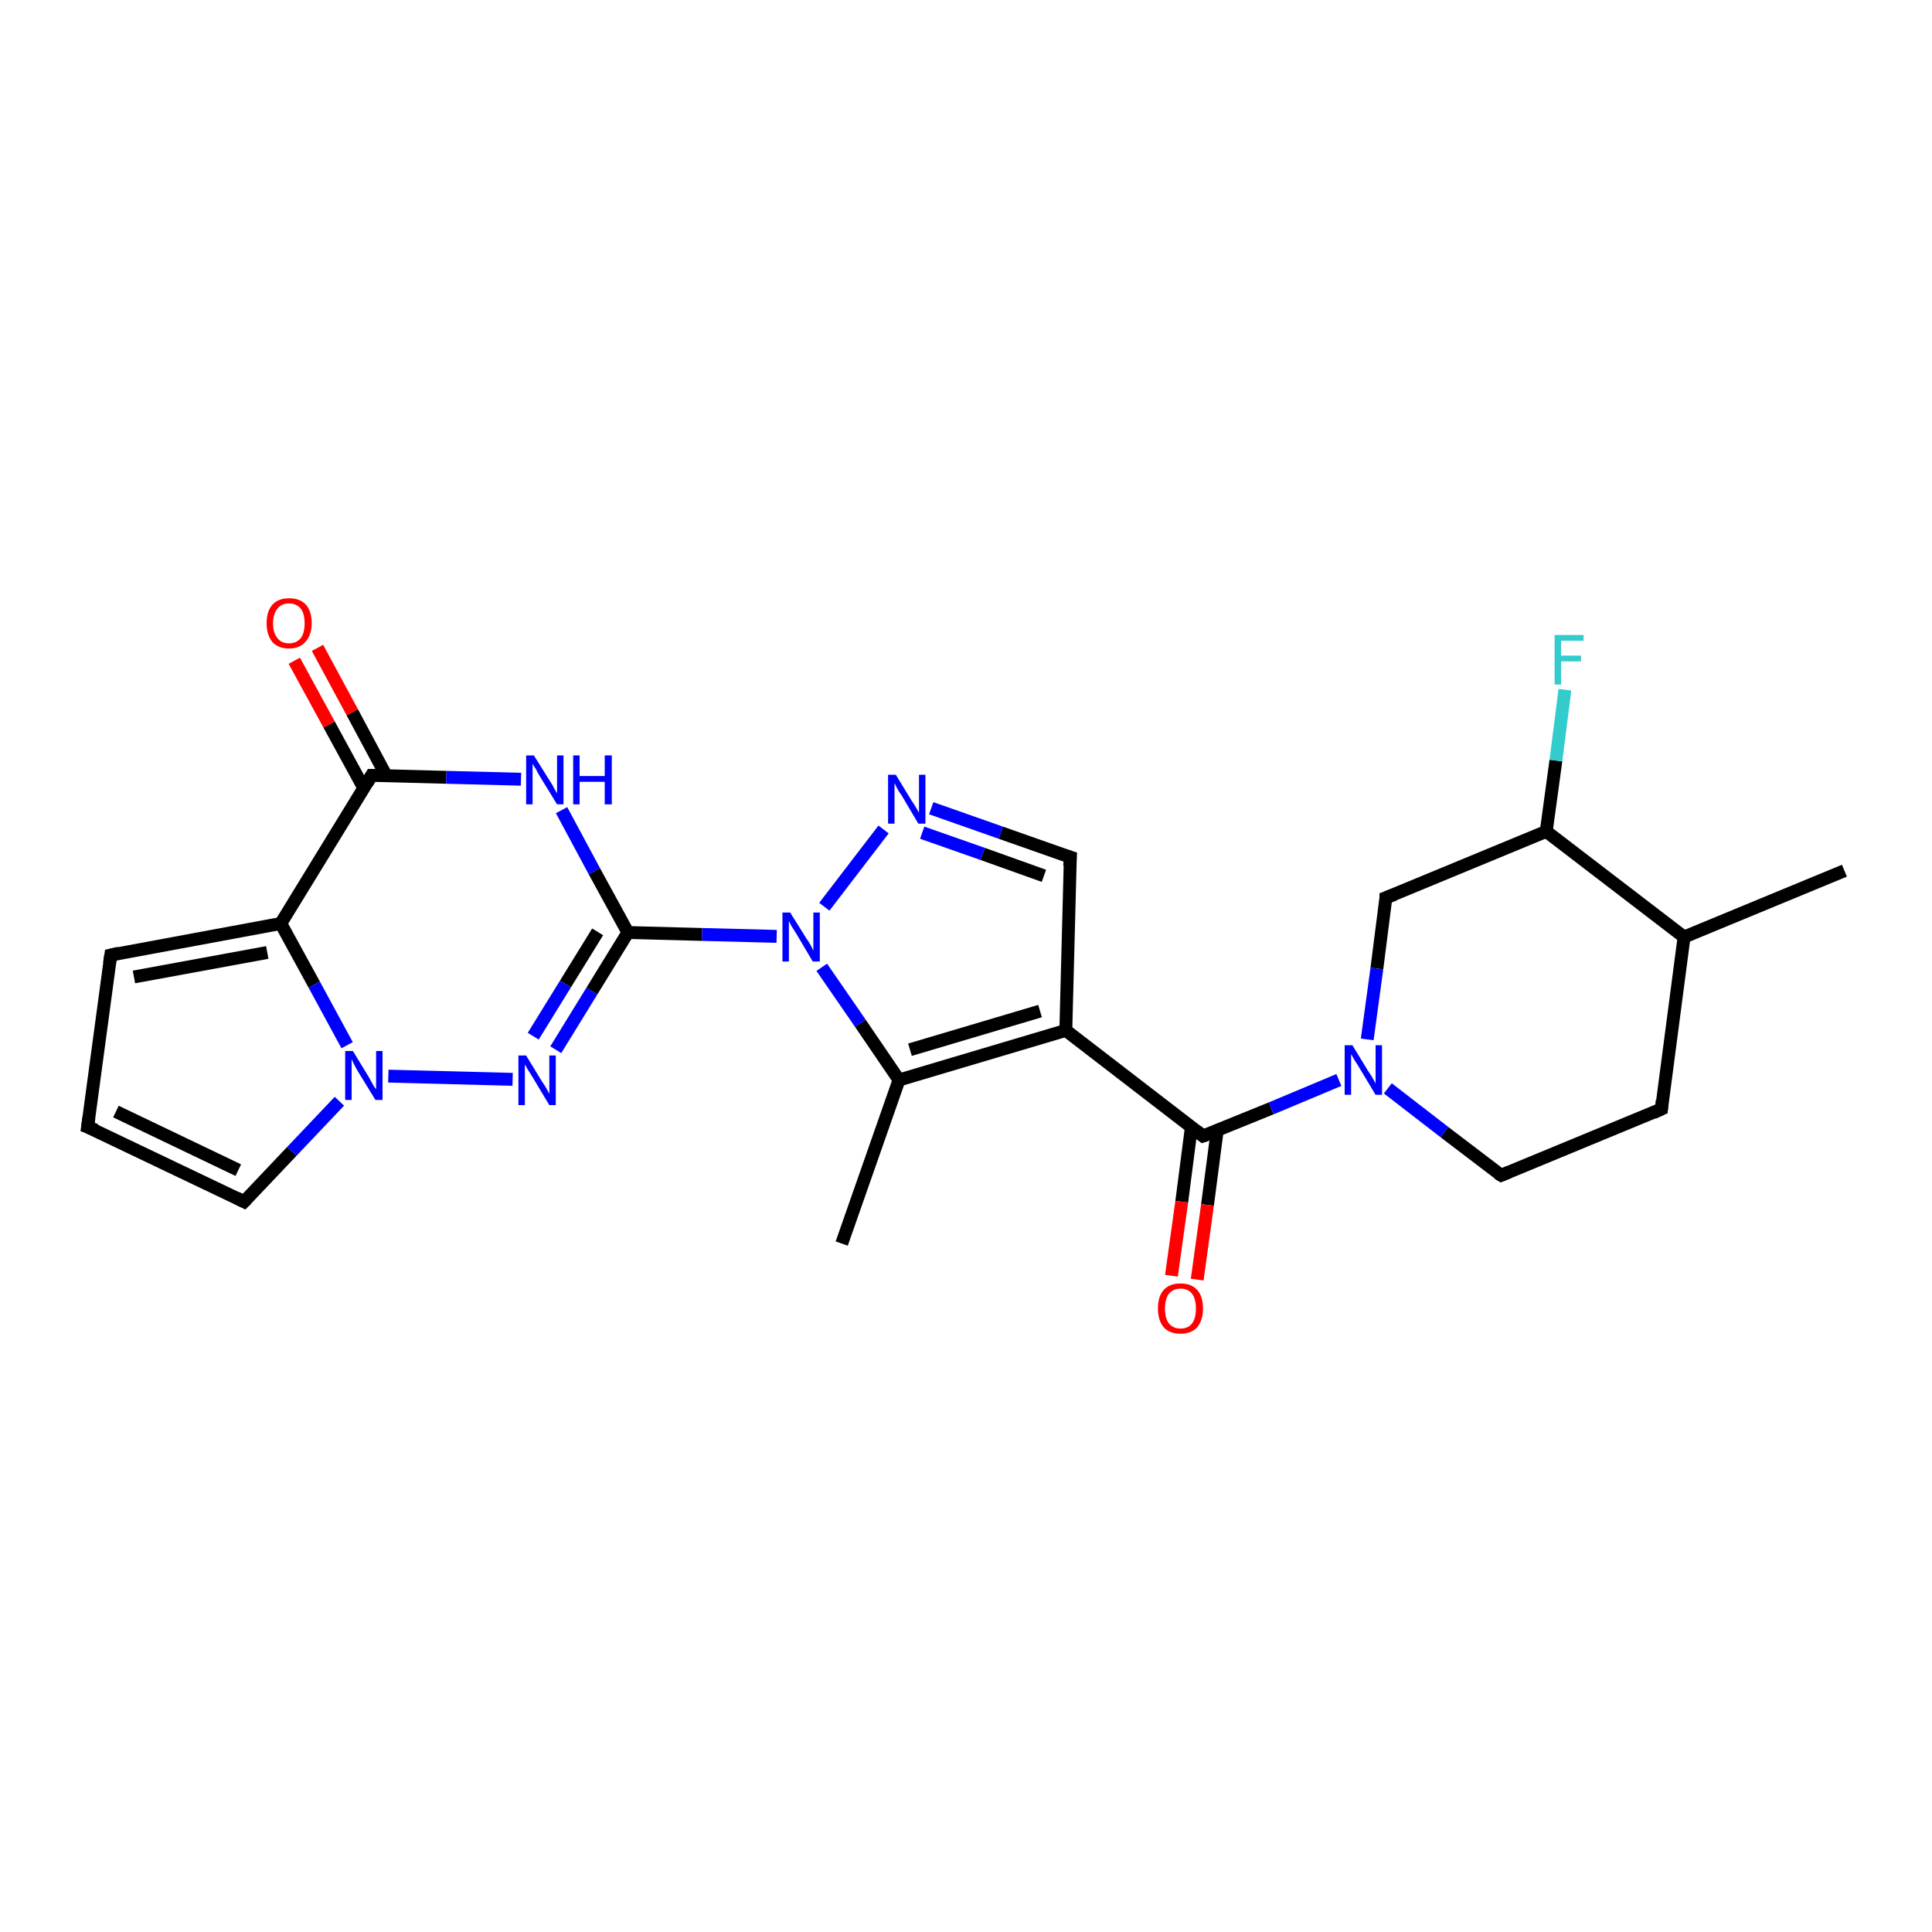 <?xml version='1.0' encoding='iso-8859-1'?>
<svg version='1.1' baseProfile='full'
              xmlns='http://www.w3.org/2000/svg'
                      xmlns:rdkit='http://www.rdkit.org/xml'
                      xmlns:xlink='http://www.w3.org/1999/xlink'
                  xml:space='preserve'
width='300px' height='300px' viewBox='0 0 300 300'>
<!-- END OF HEADER -->
<rect style='opacity:1.0;fill:#FFFFFF;stroke:none' width='300.0' height='300.0' x='0.0' y='0.0'> </rect>
<path class='bond-0 atom-0 atom-1' d='M 130.7,193.1 L 139.6,167.7' style='fill:none;fill-rule:evenodd;stroke:#000000;stroke-width:2.0px;stroke-linecap:butt;stroke-linejoin:miter;stroke-opacity:1' />
<path class='bond-1 atom-1 atom-2' d='M 139.6,167.7 L 165.5,160.0' style='fill:none;fill-rule:evenodd;stroke:#000000;stroke-width:2.0px;stroke-linecap:butt;stroke-linejoin:miter;stroke-opacity:1' />
<path class='bond-1 atom-1 atom-2' d='M 141.3,163.0 L 161.5,157.0' style='fill:none;fill-rule:evenodd;stroke:#000000;stroke-width:2.0px;stroke-linecap:butt;stroke-linejoin:miter;stroke-opacity:1' />
<path class='bond-2 atom-2 atom-3' d='M 165.5,160.0 L 186.8,176.4' style='fill:none;fill-rule:evenodd;stroke:#000000;stroke-width:2.0px;stroke-linecap:butt;stroke-linejoin:miter;stroke-opacity:1' />
<path class='bond-3 atom-3 atom-4' d='M 185.0,175.0 L 183.5,186.6' style='fill:none;fill-rule:evenodd;stroke:#000000;stroke-width:2.0px;stroke-linecap:butt;stroke-linejoin:miter;stroke-opacity:1' />
<path class='bond-3 atom-3 atom-4' d='M 183.5,186.6 L 181.9,198.1' style='fill:none;fill-rule:evenodd;stroke:#FF0000;stroke-width:2.0px;stroke-linecap:butt;stroke-linejoin:miter;stroke-opacity:1' />
<path class='bond-3 atom-3 atom-4' d='M 189.0,175.6 L 187.5,187.1' style='fill:none;fill-rule:evenodd;stroke:#000000;stroke-width:2.0px;stroke-linecap:butt;stroke-linejoin:miter;stroke-opacity:1' />
<path class='bond-3 atom-3 atom-4' d='M 187.5,187.1 L 185.9,198.7' style='fill:none;fill-rule:evenodd;stroke:#FF0000;stroke-width:2.0px;stroke-linecap:butt;stroke-linejoin:miter;stroke-opacity:1' />
<path class='bond-4 atom-3 atom-5' d='M 186.8,176.4 L 197.4,172.1' style='fill:none;fill-rule:evenodd;stroke:#000000;stroke-width:2.0px;stroke-linecap:butt;stroke-linejoin:miter;stroke-opacity:1' />
<path class='bond-4 atom-3 atom-5' d='M 197.4,172.1 L 207.9,167.7' style='fill:none;fill-rule:evenodd;stroke:#0000FF;stroke-width:2.0px;stroke-linecap:butt;stroke-linejoin:miter;stroke-opacity:1' />
<path class='bond-5 atom-5 atom-6' d='M 215.5,169.0 L 224.3,175.8' style='fill:none;fill-rule:evenodd;stroke:#0000FF;stroke-width:2.0px;stroke-linecap:butt;stroke-linejoin:miter;stroke-opacity:1' />
<path class='bond-5 atom-5 atom-6' d='M 224.3,175.8 L 233.1,182.5' style='fill:none;fill-rule:evenodd;stroke:#000000;stroke-width:2.0px;stroke-linecap:butt;stroke-linejoin:miter;stroke-opacity:1' />
<path class='bond-6 atom-6 atom-7' d='M 233.1,182.5 L 258.0,172.2' style='fill:none;fill-rule:evenodd;stroke:#000000;stroke-width:2.0px;stroke-linecap:butt;stroke-linejoin:miter;stroke-opacity:1' />
<path class='bond-7 atom-7 atom-8' d='M 258.0,172.2 L 261.5,145.5' style='fill:none;fill-rule:evenodd;stroke:#000000;stroke-width:2.0px;stroke-linecap:butt;stroke-linejoin:miter;stroke-opacity:1' />
<path class='bond-8 atom-8 atom-9' d='M 261.5,145.5 L 286.4,135.2' style='fill:none;fill-rule:evenodd;stroke:#000000;stroke-width:2.0px;stroke-linecap:butt;stroke-linejoin:miter;stroke-opacity:1' />
<path class='bond-9 atom-8 atom-10' d='M 261.5,145.5 L 240.1,129.1' style='fill:none;fill-rule:evenodd;stroke:#000000;stroke-width:2.0px;stroke-linecap:butt;stroke-linejoin:miter;stroke-opacity:1' />
<path class='bond-10 atom-10 atom-11' d='M 240.1,129.1 L 241.6,118.1' style='fill:none;fill-rule:evenodd;stroke:#000000;stroke-width:2.0px;stroke-linecap:butt;stroke-linejoin:miter;stroke-opacity:1' />
<path class='bond-10 atom-10 atom-11' d='M 241.6,118.1 L 243.0,107.1' style='fill:none;fill-rule:evenodd;stroke:#33CCCC;stroke-width:2.0px;stroke-linecap:butt;stroke-linejoin:miter;stroke-opacity:1' />
<path class='bond-11 atom-10 atom-12' d='M 240.1,129.1 L 215.2,139.4' style='fill:none;fill-rule:evenodd;stroke:#000000;stroke-width:2.0px;stroke-linecap:butt;stroke-linejoin:miter;stroke-opacity:1' />
<path class='bond-12 atom-2 atom-13' d='M 165.5,160.0 L 166.2,133.1' style='fill:none;fill-rule:evenodd;stroke:#000000;stroke-width:2.0px;stroke-linecap:butt;stroke-linejoin:miter;stroke-opacity:1' />
<path class='bond-13 atom-13 atom-14' d='M 166.2,133.1 L 155.4,129.3' style='fill:none;fill-rule:evenodd;stroke:#000000;stroke-width:2.0px;stroke-linecap:butt;stroke-linejoin:miter;stroke-opacity:1' />
<path class='bond-13 atom-13 atom-14' d='M 155.4,129.3 L 144.6,125.5' style='fill:none;fill-rule:evenodd;stroke:#0000FF;stroke-width:2.0px;stroke-linecap:butt;stroke-linejoin:miter;stroke-opacity:1' />
<path class='bond-13 atom-13 atom-14' d='M 162.1,136.0 L 152.6,132.6' style='fill:none;fill-rule:evenodd;stroke:#000000;stroke-width:2.0px;stroke-linecap:butt;stroke-linejoin:miter;stroke-opacity:1' />
<path class='bond-13 atom-13 atom-14' d='M 152.6,132.6 L 143.2,129.3' style='fill:none;fill-rule:evenodd;stroke:#0000FF;stroke-width:2.0px;stroke-linecap:butt;stroke-linejoin:miter;stroke-opacity:1' />
<path class='bond-14 atom-14 atom-15' d='M 137.2,128.8 L 128.0,140.8' style='fill:none;fill-rule:evenodd;stroke:#0000FF;stroke-width:2.0px;stroke-linecap:butt;stroke-linejoin:miter;stroke-opacity:1' />
<path class='bond-15 atom-15 atom-16' d='M 120.6,145.4 L 109.0,145.1' style='fill:none;fill-rule:evenodd;stroke:#0000FF;stroke-width:2.0px;stroke-linecap:butt;stroke-linejoin:miter;stroke-opacity:1' />
<path class='bond-15 atom-15 atom-16' d='M 109.0,145.1 L 97.5,144.8' style='fill:none;fill-rule:evenodd;stroke:#000000;stroke-width:2.0px;stroke-linecap:butt;stroke-linejoin:miter;stroke-opacity:1' />
<path class='bond-16 atom-16 atom-17' d='M 97.5,144.8 L 91.9,153.9' style='fill:none;fill-rule:evenodd;stroke:#000000;stroke-width:2.0px;stroke-linecap:butt;stroke-linejoin:miter;stroke-opacity:1' />
<path class='bond-16 atom-16 atom-17' d='M 91.9,153.9 L 86.3,163.0' style='fill:none;fill-rule:evenodd;stroke:#0000FF;stroke-width:2.0px;stroke-linecap:butt;stroke-linejoin:miter;stroke-opacity:1' />
<path class='bond-16 atom-16 atom-17' d='M 92.8,144.7 L 87.8,152.8' style='fill:none;fill-rule:evenodd;stroke:#000000;stroke-width:2.0px;stroke-linecap:butt;stroke-linejoin:miter;stroke-opacity:1' />
<path class='bond-16 atom-16 atom-17' d='M 87.8,152.8 L 82.8,160.9' style='fill:none;fill-rule:evenodd;stroke:#0000FF;stroke-width:2.0px;stroke-linecap:butt;stroke-linejoin:miter;stroke-opacity:1' />
<path class='bond-17 atom-17 atom-18' d='M 79.6,167.6 L 60.3,167.1' style='fill:none;fill-rule:evenodd;stroke:#0000FF;stroke-width:2.0px;stroke-linecap:butt;stroke-linejoin:miter;stroke-opacity:1' />
<path class='bond-18 atom-18 atom-19' d='M 52.7,171.0 L 45.3,178.8' style='fill:none;fill-rule:evenodd;stroke:#0000FF;stroke-width:2.0px;stroke-linecap:butt;stroke-linejoin:miter;stroke-opacity:1' />
<path class='bond-18 atom-18 atom-19' d='M 45.3,178.8 L 37.9,186.6' style='fill:none;fill-rule:evenodd;stroke:#000000;stroke-width:2.0px;stroke-linecap:butt;stroke-linejoin:miter;stroke-opacity:1' />
<path class='bond-19 atom-19 atom-20' d='M 37.9,186.6 L 13.6,175.0' style='fill:none;fill-rule:evenodd;stroke:#000000;stroke-width:2.0px;stroke-linecap:butt;stroke-linejoin:miter;stroke-opacity:1' />
<path class='bond-19 atom-19 atom-20' d='M 37.0,181.7 L 18.0,172.6' style='fill:none;fill-rule:evenodd;stroke:#000000;stroke-width:2.0px;stroke-linecap:butt;stroke-linejoin:miter;stroke-opacity:1' />
<path class='bond-20 atom-20 atom-21' d='M 13.6,175.0 L 17.2,148.3' style='fill:none;fill-rule:evenodd;stroke:#000000;stroke-width:2.0px;stroke-linecap:butt;stroke-linejoin:miter;stroke-opacity:1' />
<path class='bond-21 atom-21 atom-22' d='M 17.2,148.3 L 43.6,143.4' style='fill:none;fill-rule:evenodd;stroke:#000000;stroke-width:2.0px;stroke-linecap:butt;stroke-linejoin:miter;stroke-opacity:1' />
<path class='bond-21 atom-21 atom-22' d='M 20.8,151.7 L 41.5,147.9' style='fill:none;fill-rule:evenodd;stroke:#000000;stroke-width:2.0px;stroke-linecap:butt;stroke-linejoin:miter;stroke-opacity:1' />
<path class='bond-22 atom-22 atom-23' d='M 43.6,143.4 L 57.7,120.4' style='fill:none;fill-rule:evenodd;stroke:#000000;stroke-width:2.0px;stroke-linecap:butt;stroke-linejoin:miter;stroke-opacity:1' />
<path class='bond-23 atom-23 atom-24' d='M 60.0,120.5 L 54.7,110.6' style='fill:none;fill-rule:evenodd;stroke:#000000;stroke-width:2.0px;stroke-linecap:butt;stroke-linejoin:miter;stroke-opacity:1' />
<path class='bond-23 atom-23 atom-24' d='M 54.7,110.6 L 49.3,100.6' style='fill:none;fill-rule:evenodd;stroke:#FF0000;stroke-width:2.0px;stroke-linecap:butt;stroke-linejoin:miter;stroke-opacity:1' />
<path class='bond-23 atom-23 atom-24' d='M 56.5,122.4 L 51.1,112.5' style='fill:none;fill-rule:evenodd;stroke:#000000;stroke-width:2.0px;stroke-linecap:butt;stroke-linejoin:miter;stroke-opacity:1' />
<path class='bond-23 atom-23 atom-24' d='M 51.1,112.5 L 45.7,102.6' style='fill:none;fill-rule:evenodd;stroke:#FF0000;stroke-width:2.0px;stroke-linecap:butt;stroke-linejoin:miter;stroke-opacity:1' />
<path class='bond-24 atom-23 atom-25' d='M 57.7,120.4 L 69.3,120.7' style='fill:none;fill-rule:evenodd;stroke:#000000;stroke-width:2.0px;stroke-linecap:butt;stroke-linejoin:miter;stroke-opacity:1' />
<path class='bond-24 atom-23 atom-25' d='M 69.3,120.7 L 80.9,121.0' style='fill:none;fill-rule:evenodd;stroke:#0000FF;stroke-width:2.0px;stroke-linecap:butt;stroke-linejoin:miter;stroke-opacity:1' />
<path class='bond-25 atom-15 atom-1' d='M 127.6,150.2 L 133.6,158.9' style='fill:none;fill-rule:evenodd;stroke:#0000FF;stroke-width:2.0px;stroke-linecap:butt;stroke-linejoin:miter;stroke-opacity:1' />
<path class='bond-25 atom-15 atom-1' d='M 133.6,158.9 L 139.6,167.7' style='fill:none;fill-rule:evenodd;stroke:#000000;stroke-width:2.0px;stroke-linecap:butt;stroke-linejoin:miter;stroke-opacity:1' />
<path class='bond-26 atom-25 atom-16' d='M 87.2,125.8 L 92.3,135.3' style='fill:none;fill-rule:evenodd;stroke:#0000FF;stroke-width:2.0px;stroke-linecap:butt;stroke-linejoin:miter;stroke-opacity:1' />
<path class='bond-26 atom-25 atom-16' d='M 92.3,135.3 L 97.5,144.8' style='fill:none;fill-rule:evenodd;stroke:#000000;stroke-width:2.0px;stroke-linecap:butt;stroke-linejoin:miter;stroke-opacity:1' />
<path class='bond-27 atom-12 atom-5' d='M 215.2,139.4 L 213.8,150.4' style='fill:none;fill-rule:evenodd;stroke:#000000;stroke-width:2.0px;stroke-linecap:butt;stroke-linejoin:miter;stroke-opacity:1' />
<path class='bond-27 atom-12 atom-5' d='M 213.8,150.4 L 212.3,161.4' style='fill:none;fill-rule:evenodd;stroke:#0000FF;stroke-width:2.0px;stroke-linecap:butt;stroke-linejoin:miter;stroke-opacity:1' />
<path class='bond-28 atom-22 atom-18' d='M 43.6,143.4 L 48.8,152.9' style='fill:none;fill-rule:evenodd;stroke:#000000;stroke-width:2.0px;stroke-linecap:butt;stroke-linejoin:miter;stroke-opacity:1' />
<path class='bond-28 atom-22 atom-18' d='M 48.8,152.9 L 53.9,162.3' style='fill:none;fill-rule:evenodd;stroke:#0000FF;stroke-width:2.0px;stroke-linecap:butt;stroke-linejoin:miter;stroke-opacity:1' />
<path d='M 185.8,175.6 L 186.8,176.4 L 187.4,176.2' style='fill:none;stroke:#000000;stroke-width:2.0px;stroke-linecap:butt;stroke-linejoin:miter;stroke-opacity:1;' />
<path d='M 232.6,182.2 L 233.1,182.5 L 234.3,182.0' style='fill:none;stroke:#000000;stroke-width:2.0px;stroke-linecap:butt;stroke-linejoin:miter;stroke-opacity:1;' />
<path d='M 256.7,172.8 L 258.0,172.2 L 258.1,170.9' style='fill:none;stroke:#000000;stroke-width:2.0px;stroke-linecap:butt;stroke-linejoin:miter;stroke-opacity:1;' />
<path d='M 216.5,138.9 L 215.2,139.4 L 215.2,140.0' style='fill:none;stroke:#000000;stroke-width:2.0px;stroke-linecap:butt;stroke-linejoin:miter;stroke-opacity:1;' />
<path d='M 166.1,134.5 L 166.2,133.1 L 165.6,132.9' style='fill:none;stroke:#000000;stroke-width:2.0px;stroke-linecap:butt;stroke-linejoin:miter;stroke-opacity:1;' />
<path d='M 38.3,186.2 L 37.9,186.6 L 36.7,186.0' style='fill:none;stroke:#000000;stroke-width:2.0px;stroke-linecap:butt;stroke-linejoin:miter;stroke-opacity:1;' />
<path d='M 14.9,175.5 L 13.6,175.0 L 13.8,173.6' style='fill:none;stroke:#000000;stroke-width:2.0px;stroke-linecap:butt;stroke-linejoin:miter;stroke-opacity:1;' />
<path d='M 17.0,149.6 L 17.2,148.3 L 18.5,148.0' style='fill:none;stroke:#000000;stroke-width:2.0px;stroke-linecap:butt;stroke-linejoin:miter;stroke-opacity:1;' />
<path d='M 57.0,121.6 L 57.7,120.4 L 58.3,120.4' style='fill:none;stroke:#000000;stroke-width:2.0px;stroke-linecap:butt;stroke-linejoin:miter;stroke-opacity:1;' />
<path class='atom-4' d='M 179.8 203.2
Q 179.8 201.3, 180.7 200.3
Q 181.6 199.3, 183.3 199.3
Q 185.0 199.3, 185.9 200.3
Q 186.8 201.3, 186.8 203.2
Q 186.8 205.0, 185.9 206.1
Q 185.0 207.1, 183.3 207.1
Q 181.6 207.1, 180.7 206.1
Q 179.8 205.0, 179.8 203.2
M 183.3 206.3
Q 184.5 206.3, 185.1 205.5
Q 185.7 204.7, 185.7 203.2
Q 185.7 201.7, 185.1 200.9
Q 184.5 200.1, 183.3 200.1
Q 182.2 200.1, 181.5 200.9
Q 180.9 201.7, 180.9 203.2
Q 180.9 204.7, 181.5 205.5
Q 182.2 206.3, 183.3 206.3
' fill='#FF0000'/>
<path class='atom-5' d='M 210.0 162.3
L 212.5 166.4
Q 212.8 166.8, 213.2 167.5
Q 213.6 168.2, 213.6 168.3
L 213.6 162.3
L 214.6 162.3
L 214.6 170.0
L 213.6 170.0
L 210.9 165.5
Q 210.6 165.0, 210.2 164.4
Q 209.9 163.8, 209.8 163.7
L 209.8 170.0
L 208.8 170.0
L 208.8 162.3
L 210.0 162.3
' fill='#0000FF'/>
<path class='atom-11' d='M 241.4 98.6
L 245.9 98.6
L 245.9 99.5
L 242.4 99.5
L 242.4 101.8
L 245.5 101.8
L 245.5 102.7
L 242.4 102.7
L 242.4 106.3
L 241.4 106.3
L 241.4 98.6
' fill='#33CCCC'/>
<path class='atom-14' d='M 139.1 120.3
L 141.6 124.4
Q 141.9 124.8, 142.3 125.5
Q 142.7 126.2, 142.7 126.2
L 142.7 120.3
L 143.7 120.3
L 143.7 127.9
L 142.6 127.9
L 140.0 123.5
Q 139.6 123.0, 139.3 122.4
Q 139.0 121.8, 138.9 121.6
L 138.9 127.9
L 137.9 127.9
L 137.9 120.3
L 139.1 120.3
' fill='#0000FF'/>
<path class='atom-15' d='M 122.7 141.7
L 125.2 145.7
Q 125.5 146.1, 125.9 146.8
Q 126.3 147.6, 126.3 147.6
L 126.3 141.7
L 127.3 141.7
L 127.3 149.3
L 126.2 149.3
L 123.6 144.9
Q 123.3 144.4, 122.9 143.8
Q 122.6 143.2, 122.5 143.0
L 122.5 149.3
L 121.5 149.3
L 121.5 141.7
L 122.7 141.7
' fill='#0000FF'/>
<path class='atom-17' d='M 81.7 163.9
L 84.2 168.0
Q 84.5 168.4, 84.9 169.1
Q 85.3 169.8, 85.3 169.9
L 85.3 163.9
L 86.3 163.9
L 86.3 171.6
L 85.3 171.6
L 82.6 167.1
Q 82.3 166.6, 81.9 166.0
Q 81.6 165.4, 81.5 165.3
L 81.5 171.6
L 80.5 171.6
L 80.5 163.9
L 81.7 163.9
' fill='#0000FF'/>
<path class='atom-18' d='M 54.8 163.2
L 57.3 167.3
Q 57.5 167.7, 57.9 168.4
Q 58.3 169.1, 58.4 169.1
L 58.4 163.2
L 59.4 163.2
L 59.4 170.8
L 58.3 170.8
L 55.6 166.4
Q 55.3 165.9, 55.0 165.3
Q 54.7 164.7, 54.6 164.5
L 54.6 170.8
L 53.6 170.8
L 53.6 163.2
L 54.8 163.2
' fill='#0000FF'/>
<path class='atom-24' d='M 41.4 96.8
Q 41.4 94.9, 42.3 93.9
Q 43.2 92.9, 44.9 92.9
Q 46.6 92.9, 47.5 93.9
Q 48.4 94.9, 48.4 96.8
Q 48.4 98.6, 47.4 99.7
Q 46.5 100.7, 44.9 100.7
Q 43.2 100.7, 42.3 99.7
Q 41.4 98.6, 41.4 96.8
M 44.9 99.9
Q 46.0 99.9, 46.7 99.1
Q 47.3 98.3, 47.3 96.8
Q 47.3 95.3, 46.7 94.5
Q 46.0 93.7, 44.9 93.7
Q 43.7 93.7, 43.1 94.5
Q 42.4 95.3, 42.4 96.8
Q 42.4 98.3, 43.1 99.1
Q 43.7 99.9, 44.9 99.9
' fill='#FF0000'/>
<path class='atom-25' d='M 82.9 117.3
L 85.4 121.3
Q 85.7 121.7, 86.1 122.5
Q 86.5 123.2, 86.5 123.2
L 86.5 117.3
L 87.5 117.3
L 87.5 124.9
L 86.5 124.9
L 83.8 120.5
Q 83.5 120.0, 83.2 119.4
Q 82.8 118.8, 82.7 118.6
L 82.7 124.9
L 81.7 124.9
L 81.7 117.3
L 82.9 117.3
' fill='#0000FF'/>
<path class='atom-25' d='M 89.0 117.3
L 90.0 117.3
L 90.0 120.5
L 93.9 120.5
L 93.9 117.3
L 95.0 117.3
L 95.0 124.9
L 93.9 124.9
L 93.9 121.4
L 90.0 121.4
L 90.0 124.9
L 89.0 124.9
L 89.0 117.3
' fill='#0000FF'/>
</svg>
